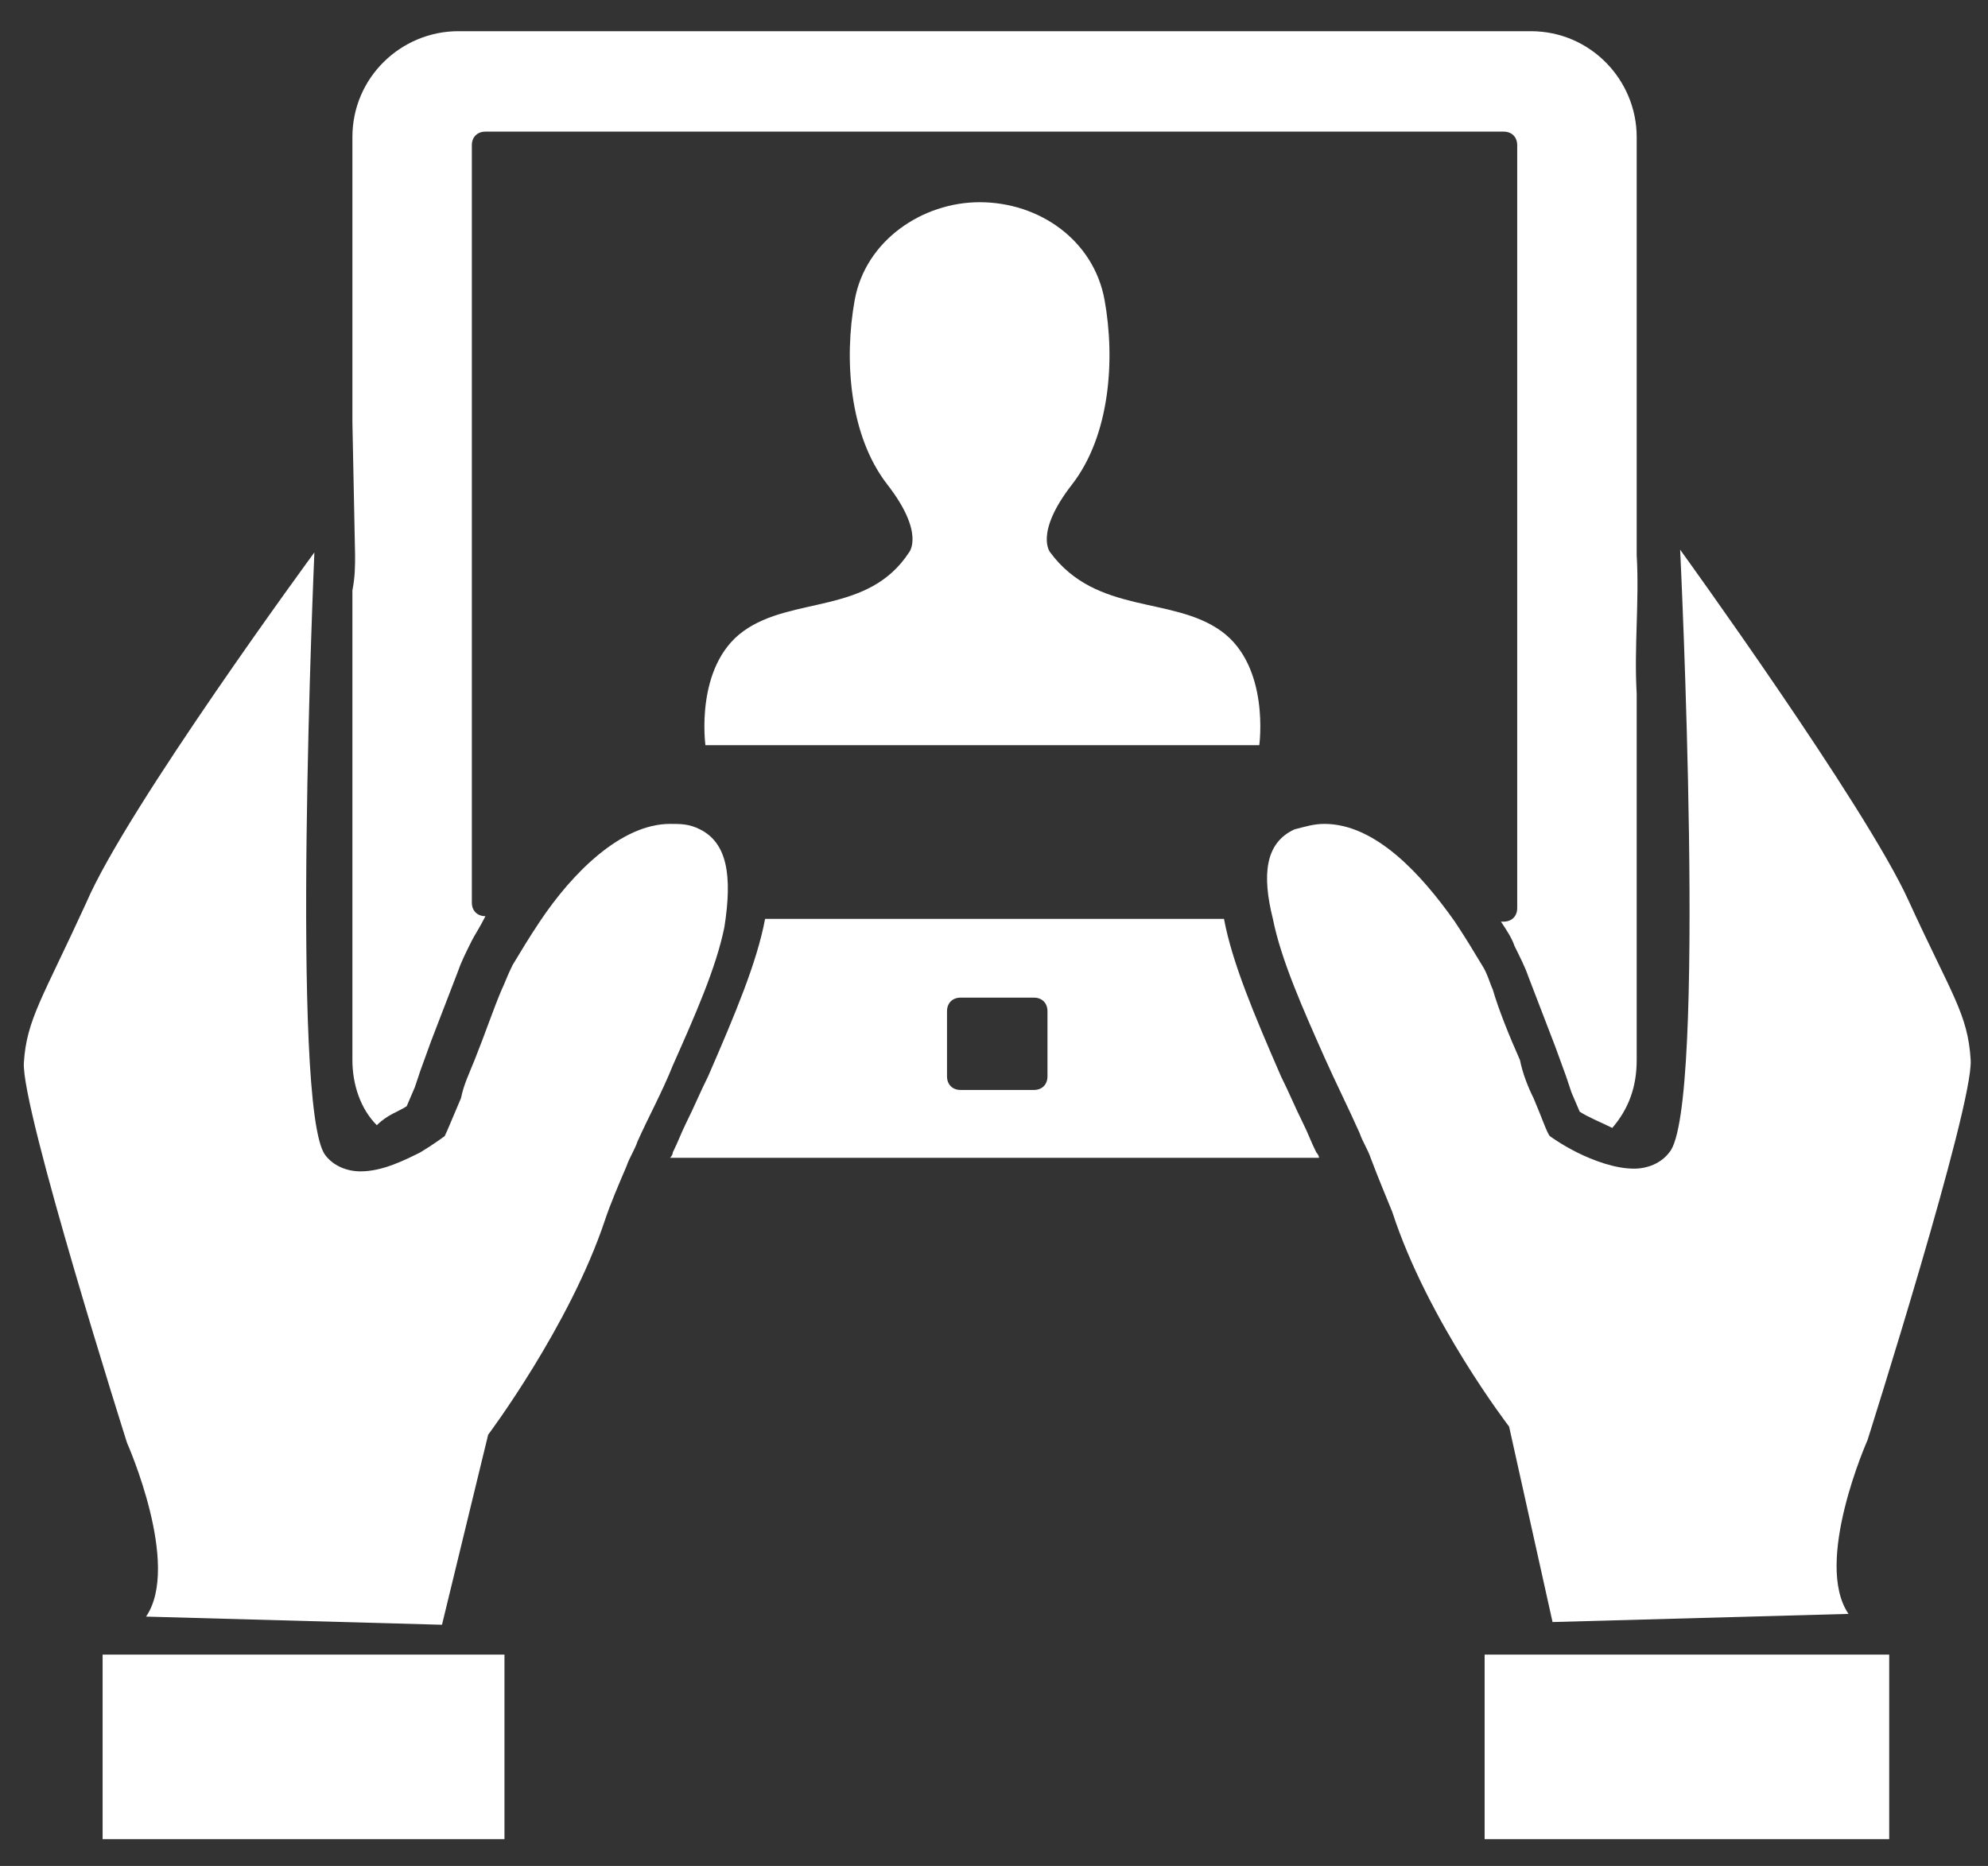 <?xml version="1.0" encoding="UTF-8"?> <svg xmlns="http://www.w3.org/2000/svg" width="49" height="46" viewBox="0 0 49 46" fill="none"><rect x="0" y="0" width="49" height="46" fill="#333333" stroke="none"/><path d="M18.324 15.559C17.119 16.429 17.387 18.37 17.387 18.37H24.213H31.039C31.039 18.37 31.307 16.429 30.102 15.559C28.898 14.689 27.024 15.158 25.886 13.618C25.886 13.618 25.485 13.15 26.422 11.945C27.358 10.74 27.492 8.867 27.225 7.394C26.957 5.922 25.618 4.985 24.146 4.985C22.741 4.985 21.335 5.922 21.067 7.394C20.8 8.867 20.934 10.74 21.871 11.945C22.808 13.15 22.406 13.618 22.406 13.618C21.402 15.158 19.528 14.689 18.324 15.559Z" fill="white"></path><path d="M10.024 27.271L10.225 26.802L10.292 26.602L10.359 26.401L10.626 25.665L11.296 23.925C11.363 23.724 11.496 23.456 11.63 23.188C11.697 23.055 11.831 22.854 11.965 22.586C11.764 22.586 11.63 22.452 11.63 22.252V3.579C11.63 3.379 11.764 3.245 11.965 3.245H37.062C37.263 3.245 37.396 3.379 37.396 3.579V22.385C37.396 22.586 37.263 22.72 37.062 22.72H36.995C37.129 22.921 37.263 23.122 37.33 23.322C37.463 23.59 37.597 23.858 37.664 24.058L38.333 25.799L38.601 26.535L38.668 26.735L38.735 26.936L38.936 27.405C39.136 27.538 39.471 27.672 39.739 27.806C40.14 27.338 40.341 26.802 40.341 26.133V17.098C40.274 15.96 40.408 14.823 40.341 13.685V10.54V3.379C40.341 1.973 39.203 0.769 37.731 0.769H11.296C9.89 0.769 8.686 1.906 8.686 3.379V10.406L8.752 13.685C8.752 13.953 8.752 14.22 8.686 14.555V26.133C8.686 26.735 8.886 27.338 9.288 27.739C9.556 27.472 9.823 27.405 10.024 27.271Z" fill="white"></path><path d="M38.267 39.987L45.562 39.786C44.692 38.514 46.03 35.503 46.03 35.503C46.03 35.503 48.64 27.271 48.573 26.133C48.506 24.995 48.105 24.527 47.034 22.185C45.963 19.842 41.412 13.551 41.412 13.551C41.412 13.551 42.082 27.338 41.145 28.409C40.944 28.676 40.609 28.81 40.275 28.81C39.806 28.81 39.271 28.609 38.869 28.409C38.468 28.208 38.2 28.007 38.2 28.007C38.133 27.94 37.999 27.539 37.798 27.07C37.664 26.802 37.531 26.468 37.464 26.133C37.196 25.531 36.928 24.862 36.794 24.393C36.728 24.259 36.661 23.992 36.527 23.791C36.326 23.456 36.125 23.122 35.858 22.72C35.054 21.582 33.917 20.311 32.645 20.311C32.377 20.311 32.177 20.378 31.909 20.445C31.173 20.779 31.106 21.582 31.374 22.653C31.574 23.657 32.11 24.862 32.645 26.066C32.913 26.669 33.248 27.338 33.515 27.94C33.582 28.141 33.716 28.342 33.783 28.543C33.984 29.078 34.184 29.546 34.318 29.881C35.188 32.558 37.196 35.168 37.196 35.168L38.267 39.987Z" fill="white"></path><path d="M37.329 40.79H36.593V45.34H46.565V40.79H46.498H37.329Z" fill="white"></path><path d="M17.252 20.445C16.985 20.311 16.784 20.311 16.516 20.311C15.312 20.311 14.107 21.515 13.304 22.72C13.036 23.122 12.835 23.456 12.634 23.791C12.501 24.058 12.434 24.259 12.367 24.393C12.166 24.862 11.965 25.464 11.697 26.133C11.564 26.468 11.43 26.735 11.363 27.07C11.162 27.539 11.028 27.873 10.961 28.007C10.961 28.007 10.694 28.208 10.359 28.409C9.957 28.609 9.422 28.877 8.887 28.877C8.552 28.877 8.217 28.743 8.017 28.476C7.147 27.338 7.749 13.618 7.749 13.618C7.749 13.618 3.131 19.909 2.127 22.252C1.056 24.594 0.655 25.129 0.588 26.2C0.521 27.338 3.131 35.57 3.131 35.57C3.131 35.57 4.47 38.581 3.6 39.853L10.894 40.054L12.032 35.369C12.032 35.369 14.04 32.692 14.91 30.082C15.044 29.68 15.245 29.212 15.445 28.743C15.512 28.542 15.646 28.342 15.713 28.141C15.981 27.539 16.315 26.936 16.583 26.267C17.118 25.062 17.654 23.858 17.855 22.854C18.055 21.582 17.922 20.779 17.252 20.445Z" fill="white"></path><path d="M2.529 40.79V45.34H12.434V40.79H11.698H2.529Z" fill="white"></path><path d="M32.109 27.673C31.909 27.271 31.775 26.936 31.574 26.535C30.905 24.996 30.369 23.724 30.169 22.653H18.858C18.657 23.724 18.122 24.996 17.453 26.535C17.252 26.936 17.118 27.271 16.917 27.673C16.784 27.94 16.717 28.141 16.583 28.409C16.583 28.476 16.516 28.543 16.516 28.543H32.511C32.511 28.476 32.444 28.409 32.444 28.409C32.31 28.141 32.243 27.94 32.109 27.673ZM25.818 26.535C25.818 26.736 25.684 26.87 25.484 26.87H23.677C23.476 26.87 23.342 26.736 23.342 26.535V24.929C23.342 24.728 23.476 24.594 23.677 24.594H25.484C25.684 24.594 25.818 24.728 25.818 24.929V26.535Z" fill="white"></path></svg> 
